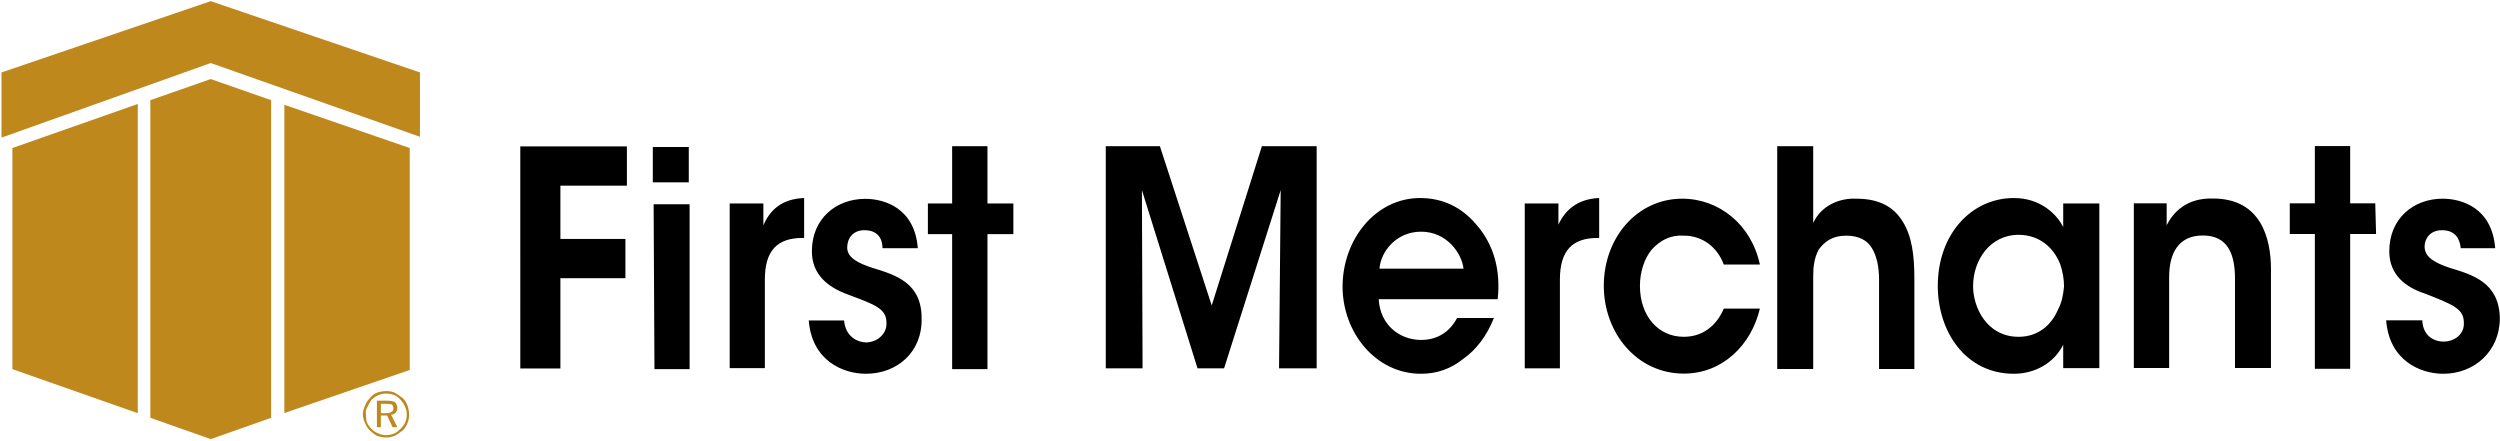 <svg version="1.2" xmlns="http://www.w3.org/2000/svg" viewBox="0 0 1515 267" width="1515" height="267">
	<title>CORP-SHEET-FACT-1Q23-landscape-1-pdf-svg</title>
	<defs>
		<clipPath clipPathUnits="userSpaceOnUse" id="cp1">
			<path d="m-281.25-3660.12h7524v5819.37h-7524z"/>
		</clipPath>
	</defs>
	<style>
		.s0 { fill: #000000 } 
		.s1 { fill: #bf881d } 
	</style>
	<g id="Clip-Path: Page 1" clip-path="url(#cp1)">
		<g id="Page 1">
			<path id="Path 36" fill-rule="evenodd" class="s0" d="m315.3 88.7h64.6v23.8h-40.3v32.3h39.4v23.8h-39.4v54.7h-24.3zm80.8 35.1h21.8v99.9h-21.3zm-0.5-34.7h21.8v21.4h-21.8zm46.6 34.2h20.4v13.3c3.8-9 10.9-16.1 24.7-16.6v24.2h-1c-15.2 0-22.8 7.6-22.8 25.2v53.7h-21.3zm92.6 27.1c0-5.2-2.4-10.9-11-10.9-7.1 0-10.4 5.2-10.4 10.5 0 6.2 6.7 9.5 15.2 12.3 14.2 4.3 29.9 9.1 29.9 30.5 0.5 20.9-15.2 33.7-33.7 33.7-14.2 0-32.8-8.1-34.7-32.3h21.4c1 10.9 9.5 13.3 13.3 13.3 6.7 0 12.8-5.2 12.4-11.9 0-8.5-6.7-10.9-23.3-17.1-11.9-4.3-21.9-11.9-21.9-26.2 0-19.9 14.8-31.8 32.3-31.8 11.9 0 30 5.7 31.9 29.9zm42.2-8.5h-14.7v-18.6h14.7v-34.7h21.4v34.7h15.7v18.6h-15.7v81.8h-21.4zm93.1 81.3v-134.6h32.8l31.4 96.5 30.4-96.5h33.2v134.6h-22.8l1-108-34.3 108h-16.1l-33.7-108 0.4 108zm165.4-41.9c0.9 16.2 13.3 24.7 25.6 24.7 10.4 0 17.6-5.2 21.9-13.3h22.3c-4.3 11-11 19.5-18.6 24.8-7.6 6.1-16.1 9-25.6 9-27.6 0-47.5-25.2-47.5-52.8 0-28.5 19.9-53.7 47-53.7 13.8 0 25.2 5.7 33.7 15.7 11 12.3 15.2 28 13.3 45.6zm51.4-18.5c-1-9.1-10-22.4-25.7-22.4-15.7 0-24.7 12.9-25.2 22.4zm37.1-39.5h20.4v12.9c3.8-8.6 11.4-15.7 24.7-16.2v24.2h-1c-15.2 0-22.8 7.6-22.8 25.2v53.8h-21.3zm142.5 63.7c-5.3 22.3-22.8 39.4-46.1 39.4-28.5 0-48.5-24.7-48.5-53.2 0-29.5 20.5-52.8 47.5-52.8 22.4 0 41.9 15.7 47.1 39.9h-21.9c-3.8-10.4-12.8-17.5-24.2-17.5-8.1-0.5-14.3 2.8-19.5 8.5-4.3 5.2-7.1 13.3-7.1 21.9 0 18.1 10.9 30.9 26.6 30.9 13.3 0 20.9-9 24.2-17.1zm10.5-98.4h21.8v46.5c4.8-10.4 15.7-15.2 26.1-14.7 14.3 0 22.8 5.2 28.1 13.8 5.7 9 7.1 20.9 7.1 34.2v55.2h-21.4v-54.2c0-7.6-1.4-14.3-4.3-19-2.8-4.8-8-7.6-15.6-7.6-8.6 0-13.3 3.8-16.7 8.5-2.8 5.2-3.3 10.9-3.3 16.2v56.1h-21.8zm195.2 134.5h-21.9v-14.2c-5.7 11.4-17.5 17.6-29.9 17.6-29 0-46.1-25.2-46.1-53.3 0-31.4 20.5-53.2 46.1-53.2 16.2 0 26.1 9.9 29.9 17.6v-14.3h21.9zm-76.5-49.5c0 12.4 8.1 30.5 27.6 30.5 11.8 0 19.9-7.2 23.7-16.2 2.4-4.3 3.3-9 3.8-14.3 0-4.7-0.9-9.5-2.4-13.7-3.8-9.6-12.3-17.6-25.1-17.6-17.6 0-27.6 15.7-27.6 30.9zm97.4-50.4h19.9c0 4.2 0 8.5 0 13.3 3.8-7.6 11.9-16.7 28.1-16.2 29.4 0 35.1 24.7 35.1 42.8v59.9h-21.8v-54.2c0-14.7-4.3-26.1-19.5-26.1-15.2 0-20.4 11.4-20.4 25.2v55.1h-21.4zm109.7 18.6h-15.2v-18.6h15.2v-34.7h21.4v34.7h15.2l0.5 18.6h-15.7v81.7h-21.4zm88.4 8.6c-0.5-5.2-2.9-10.9-11.4-10.9-7.2 0-10.5 5.2-10.5 9.9 0 6.7 6.7 10 15.2 12.9 14.3 4.3 29.9 9 30.4 30.4 0 20.4-15.7 33.8-34.2 33.8-14.2 0-32.8-8.1-34.7-32.4h21.9c0.5 11 9 12.9 12.8 12.9 7.1 0 12.8-4.8 12.4-11.4 0-8.6-6.7-11-23.3-17.6-11.9-3.8-21.9-11.4-21.9-25.7 0-20 14.8-31.9 32.3-31.9 11.9 0 30 5.7 31.9 30z"/>
			<path id="Path 39" fill-rule="evenodd" class="s1" d="m83.5 63v187.4l-76-26.7v-134zm44.2-62.3l126.8 43.2v39l-126.8-44.7-126.8 45.2v-39.5zm44.6 62.8l76 26.2v134.5l-76 26.1zm-44.6-15.6l36.6 12.8v192.5l-36.6 12.9-36.6-12.9v-192.5zm0-47.1h0.5zm0 265.3h0.5z"/>
			<path id="Path 40" fill-rule="evenodd" class="s1" d="m234.1 237q2.9 0 5.2 1 2.4 1.4 4.8 3.3 1.9 1.9 2.8 4.3 1 2.9 1 5.7 0 2.9-1 5.2-0.9 2.4-2.8 4.3-2.4 1.9-4.8 3.3-2.8 1-5.2 1-2.8 0-5.7-1-2.4-1.4-4.3-3.3-1.9-1.9-2.8-4.3-1.4-2.8-1.4-5.2 0-2.8 1.4-5.7 0.9-2.4 2.8-4.3 1.9-2.4 4.3-3.3 2.9-1 5.7-1zm12.4 14.3q0-2.8-1-4.7-0.9-2.4-2.8-4.3-1.4-1.9-3.8-2.9-2.4-0.9-4.8-0.9-2.8 0-4.7 0.9-2.4 1-4.3 2.9-1.4 1.9-2.4 4.3-1.4 1.9-0.9 4.7 0 2.4 0.4 4.3 1 2.4 2.9 4.3 1.9 1.9 4.3 2.8 1.9 1 4.7 1 2.4 0 4.8-1 1.9-0.9 3.8-2.8 1.9-1.9 2.8-3.8 1-2.4 1-4.8zm-12.4-8.5q3.8 0 5.2 0.9 1.5 1.4 1.5 3.8 0 1.4-1 2.4-0.9 1.4-2.8 1.4l3.8 7.6h-2.9l-3.3-7.1h-3.8v7.1h-2.4v-16.1zm-0.4 1.9h-2.9v5.7h2.9q2.8 0 3.8-1 0.9-0.5 0.9-1.9 0-1.4-0.9-2.4-1.5-0.4-3.8-0.4z"/>
		</g>
	</g>
</svg>